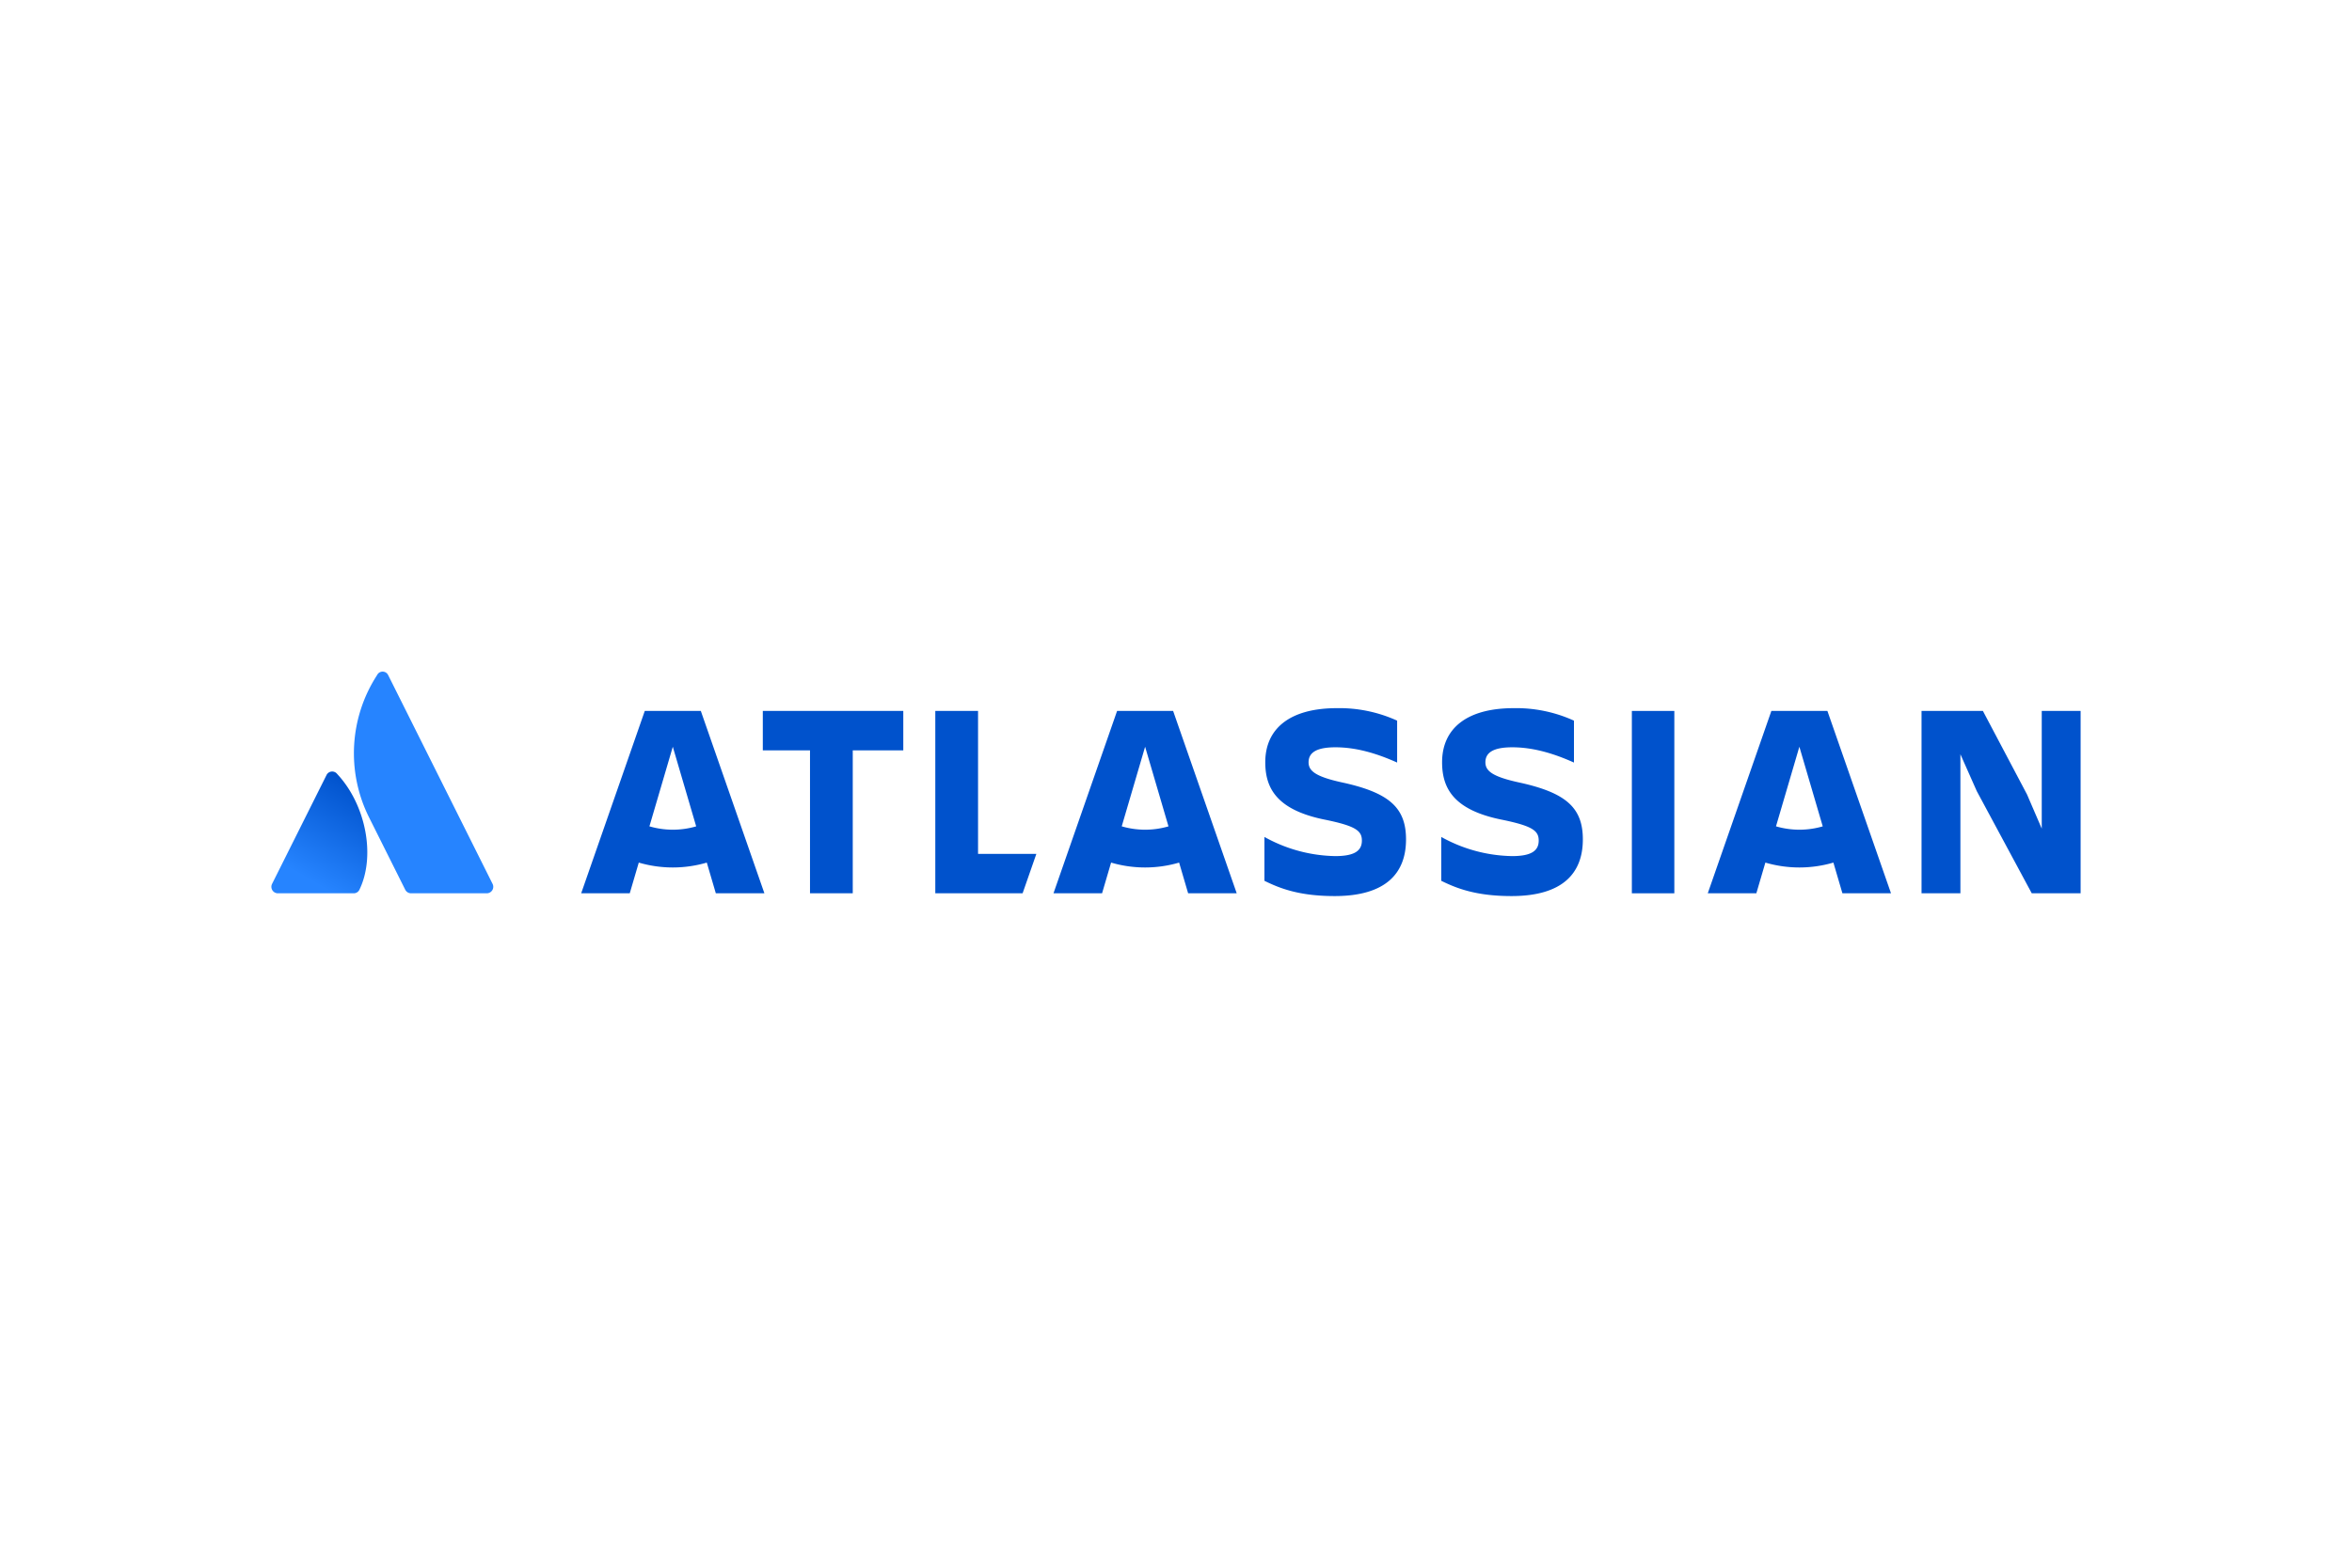 <svg xmlns="http://www.w3.org/2000/svg" height="800" width="1200" id="svg157" version="1.1" viewBox="-79.818 -16.507 691.757 99.041"><defs id="defs129"><linearGradient gradientUnits="userSpaceOnUse" y2="64.292" x2="11.239" y1="35.051" x1="28.121" id="linear-gradient"><stop id="stop124" stop-color="#0052cc" offset="0"/><stop id="stop126" stop-color="#2684ff" offset=".923"/></linearGradient><style id="style122">.cls-3{fill:#0052cc}</style></defs><g transform="translate(.002 .002)" id="Layer_2"><g id="Blue"><path id="path133" d="M19.354 30.115a1.856 1.856 0 00-3.157.343L.2 62.442a1.912 1.912 0 001.71 2.767h22.275a1.843 1.843 0 001.71-1.057c4.805-9.929 1.893-25.026-6.541-34.037z" fill="url(#linear-gradient)"/><path id="path135" d="M31.087 1.024a42.188 42.188 0 00-2.463 41.65l10.739 21.478a1.912 1.912 0 001.71 1.057h22.271a1.912 1.912 0 001.71-2.767S35.092 2.511 34.339 1.012a1.806 1.806 0 00-3.252.012z" fill="#2684ff"/><path id="path137" d="M292.314 26.669c0 7.92 3.674 14.208 18.045 16.984 8.574 1.8 10.37 3.184 10.37 6.042 0 2.776-1.8 4.573-7.839 4.573a44.236 44.236 0 01-20.821-5.634v12.9c4.328 2.123 10.043 4.491 20.658 4.491 15.024 0 20.985-6.7 20.985-16.657m0 0c0-9.39-4.981-13.8-19.025-16.82-7.757-1.715-9.635-3.429-9.635-5.879 0-3.1 2.776-4.409 7.92-4.409 6.206 0 12.33 1.878 18.127 4.491v-12.33a40.97 40.97 0 00-17.719-3.674c-13.881 0-21.066 6.042-21.066 15.922" class="cls-3"/><path id="polygon139" class="cls-3" d="M496.763 65.209V24.301l4.818 10.859 16.167 30.049h14.371V11.563h-11.431v34.621L516.36 36.14l-12.983-24.577h-18.045v53.646z"/><path id="rect141" class="cls-3" d="M400.133 11.563h12.493v53.646h-12.493z"/><path id="path143" d="M385.718 49.368c0-9.39-4.981-13.8-19.025-16.82-7.757-1.715-9.635-3.429-9.635-5.879 0-3.1 2.776-4.409 7.92-4.409 6.206 0 12.33 1.878 18.127 4.491v-12.33a40.97 40.97 0 00-17.719-3.674c-13.881 0-21.066 6.042-21.066 15.922 0 7.92 3.674 14.208 18.045 16.984 8.574 1.8 10.37 3.184 10.37 6.042 0 2.776-1.8 4.573-7.839 4.573a44.236 44.236 0 01-20.821-5.634v12.9c4.328 2.123 10.043 4.491 20.658 4.491 15.024 0 20.985-6.7 20.985-16.657" class="cls-3"/><path id="polygon145" class="cls-3" d="M220.943 65.209l4.043-11.595h-17.147V11.563h-12.574v53.646z"/><path id="polygon147" class="cls-3" d="M158.414 23.157v42.052h12.574V23.157h14.861V11.563h-41.316v11.594z"/><path id="path149" d="M126.3 11.563h-16.479L91.114 65.209H105.4l2.652-9.035a35.508 35.508 0 0020.008 0l2.652 9.035h14.289zM118.06 46.5a24.4 24.4 0 01-6.875-.989L118.06 22.1l6.875 23.419a24.4 24.4 0 01-6.875.981z" class="cls-3"/><path id="path151" d="M265.211 11.563h-16.478l-18.707 53.646h14.289l2.652-9.035a35.508 35.508 0 0020.008 0l2.652 9.035h14.289zM256.972 46.5a24.4 24.4 0 01-6.875-.989l6.875-23.411 6.875 23.419a24.4 24.4 0 01-6.875.981z" class="cls-3"/><path id="path153" d="M457.644 11.563h-16.478l-18.707 53.646h14.289l2.652-9.035a35.508 35.508 0 0020.008 0l2.652 9.035h14.29zM449.4 46.5a24.4 24.4 0 01-6.875-.989L449.4 22.1l6.875 23.419a24.4 24.4 0 01-6.875.981z" class="cls-3"/></g></g></svg>